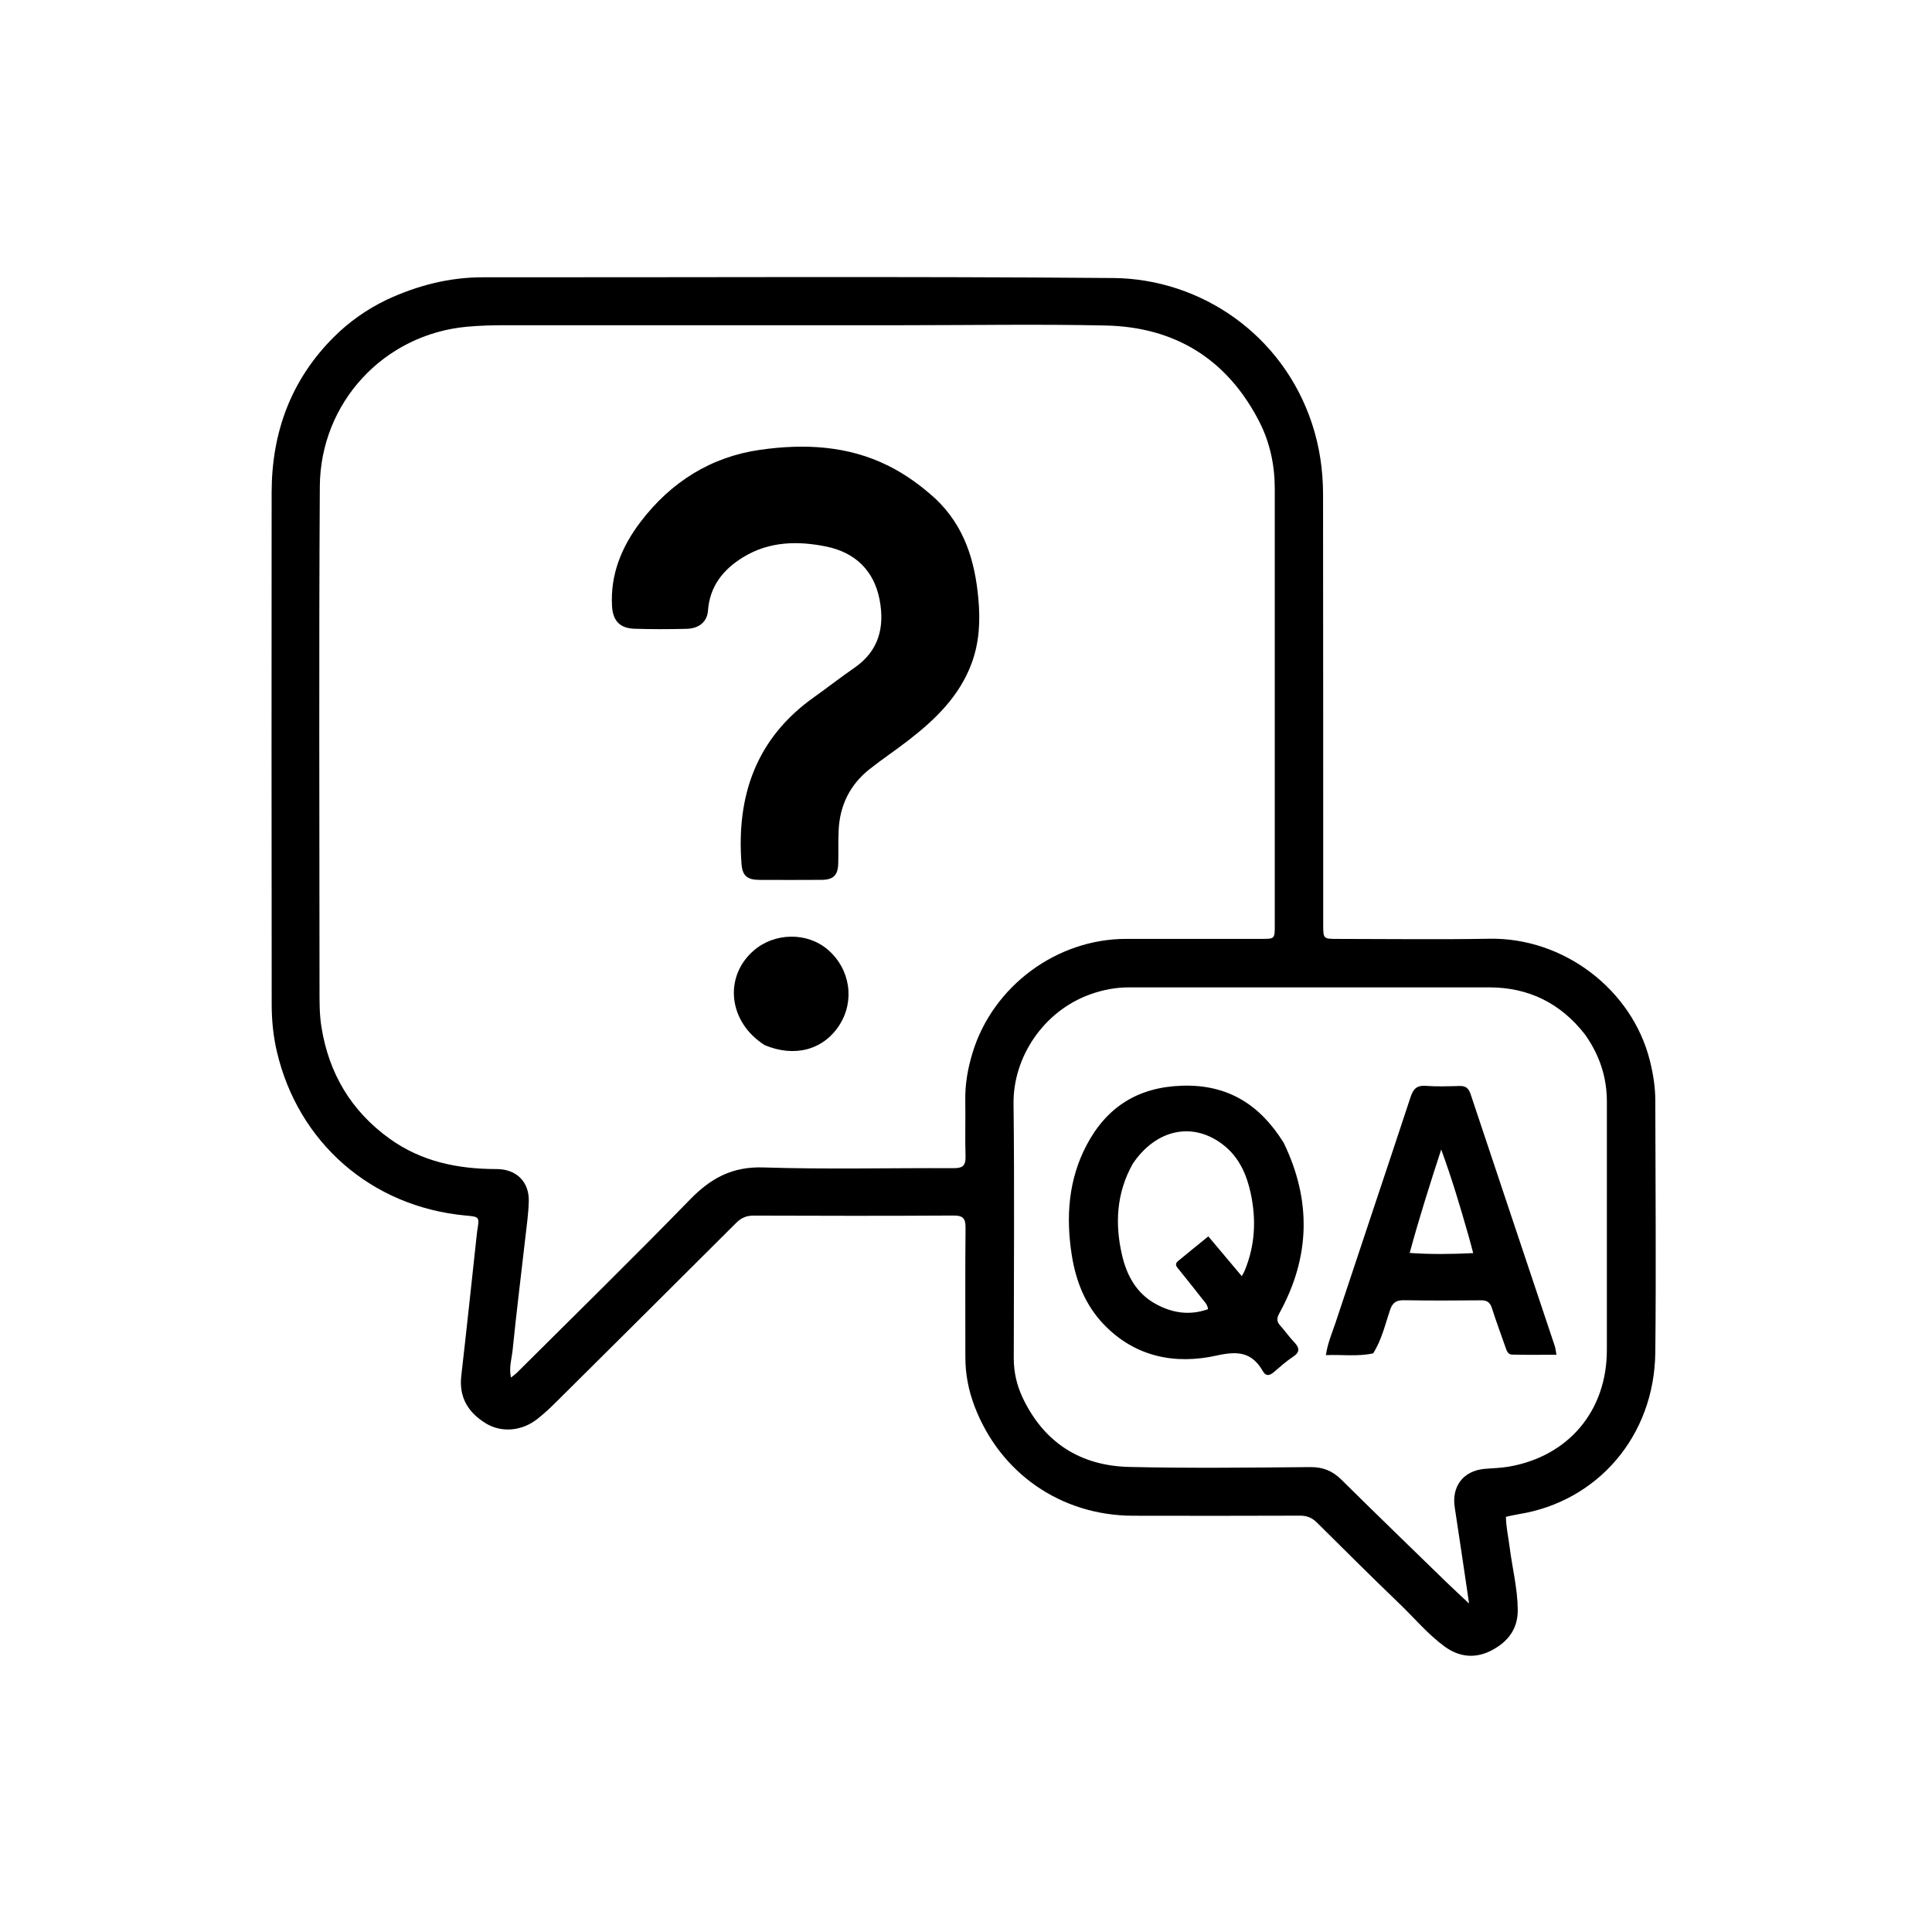 <svg xmlns="http://www.w3.org/2000/svg" xml:space="preserve" viewBox="0 0 1024 1024"><path d="M204.956 158.866c16.416-7.595 33.16-11.909 51.02-11.894 111.331.093 222.667-.539 333.991.385 46.461.385 89.938 29.952 105.481 77.369 3.979 12.139 5.781 24.608 5.797 37.295.097 75.998.065 151.997.083 227.995.002 7.594.022 7.625 7.656 7.629 26.833.013 53.672.381 80.497-.09 39.143-.688 75.483 26.78 84.963 64.516 1.748 6.957 2.886 14.02 2.897 21.204.066 44.499.48 89.002.003 133.496-.48 44.781-31.02 79.032-72.065 85.711-2.273.37-4.517.916-7.1 1.447.053 5.399 1.257 10.542 1.911 15.753 1.406 11.205 4.265 22.22 4.352 33.599.078 10.19-5.272 16.932-13.812 21.426-8.638 4.546-17.202 3.642-24.952-2.013-8.915-6.506-15.986-15.068-23.914-22.673-14.79-14.187-29.297-28.672-43.848-43.107-2.537-2.516-5.276-3.591-8.892-3.578-29.499.107-58.999.112-88.498.04-38.142-.093-70.534-22.493-84.039-58.134-3.142-8.292-4.836-16.92-4.831-25.841.011-22.833-.126-45.667.096-68.498.047-4.874-1.085-6.672-6.344-6.639-35.331.219-70.665.159-105.997.035-3.825-.013-6.569 1.205-9.233 3.866-31.955 31.907-63.983 63.74-96.031 95.553-2.949 2.928-6.037 5.751-9.293 8.328-8.232 6.515-19.12 7.518-27.59 2.235-9.16-5.714-14.082-13.716-12.777-25.055 2.885-25.07 5.518-50.168 8.255-75.255.054-.496.103-.994.184-1.487 1.247-7.647 1.238-7.537-6.199-8.233-50.127-4.691-88.784-38.878-99.99-86.928-1.898-8.137-2.726-16.435-2.735-24.731-.099-90.498-.109-180.996-.034-271.494.026-31.847 10.21-59.792 33.035-82.522 8.071-8.037 17.323-14.57 27.954-19.71m274.544 13.511c-70.482.002-140.963.004-211.445.004-6.828-0-13.629.163-20.453.783-44.271 4.021-77.821 40.339-78.093 84.69-.542 88.474-.166 176.954-.165 265.431 0 6.988-.101 13.958 1.001 20.921 3.917 24.749 15.786 44.648 36.117 59.303 16.889 12.173 36.217 16.128 56.647 16.117 10.53-.006 17.422 6.687 17.152 17.108-.172 6.623-1.149 13.232-1.897 19.833-2.226 19.644-4.683 39.264-6.659 58.932-.466 4.638-2.075 9.329-.878 14.626 1.272-1.016 2.222-1.64 3.011-2.426 30.685-30.572 61.667-60.856 91.863-91.904 11.005-11.316 22.401-17.558 38.872-17.023 33.622 1.092 67.306.224 100.963.39 4.847.024 6.364-1.516 6.212-6.3-.313-9.821.045-19.661-.133-29.489-.159-8.756 1.346-17.188 3.897-25.513 10.8-35.24 44.633-60.265 81.449-60.223 23.827.027 47.654.009 71.482.007 7.184-.001 7.207-.007 7.208-7.077.01-77.147.029-154.294 0-231.441-.005-12.496-2.522-24.585-8.219-35.669-16.992-33.055-44.569-50.135-81.463-50.928-35.141-.756-70.312-.155-106.469-.15M840.136 548.366c-12.911-16.587-29.818-25.044-50.896-25.041-63.659.009-127.319.019-190.978.005-7.069-.002-13.847 1.333-20.489 3.723-24.805 8.925-40.864 33.372-40.576 57.913.529 44.988.146 89.988.121 134.982-.004 7.287 1.596 14.273 4.667 20.774 11.262 23.839 30.593 36.197 56.581 36.791 31.98.731 63.99.346 95.984.082 6.72-.056 11.736 2.027 16.434 6.676 18.475 18.282 37.162 36.35 55.796 54.471 3.605 3.505 7.326 6.891 11.865 11.148-2.656-17.856-5.047-34.426-7.607-50.969-1.72-11.116 4.523-19.336 15.752-20.379 4.31-.4 8.677-.447 12.926-1.187 31.74-5.525 51.951-29.654 51.95-61.832-0-43.828-.019-87.657.012-131.485.009-12.897-3.717-24.567-11.542-35.674z"/><path d="M495.731 264.252c15.469 14.593 20.997 32.975 22.831 53.127 1.073 11.785.508 23.223-3.645 34.356-6.498 17.42-19.297 29.701-33.539 40.729-6.716 5.2-13.812 9.914-20.469 15.185-10.374 8.213-15.782 19.153-16.409 32.348-.277 5.822-.07 11.665-.205 17.496-.148 6.367-2.566 8.812-8.807 8.849-10.999.065-22.0.065-32.999.012-6.406-.031-8.987-2.152-9.467-8.382-2.794-36.227 7.763-66.696 38.41-88.445 7.198-5.108 14.145-10.573 21.415-15.573 12.977-8.924 16.113-21.553 13.371-36.026-2.952-15.581-13.058-25.128-28.212-28.232-15.069-3.086-30.23-2.841-44.035 5.584-10.643 6.495-17.76 15.345-18.729 28.373-.44 5.914-4.706 9.486-11.384 9.639-9.161.211-18.338.253-27.496-.041-7.695-.247-11.497-4.096-11.962-11.86-1.018-16.982 5.138-31.698 15.191-44.893 16.061-21.082 37.336-34.442 63.469-38.119 23.107-3.252 46.239-2.278 67.897 8.543 9.037 4.515 17.066 10.358 24.775 17.329zM405.336 553.953c-19.217-12.097-21.917-36.082-5.951-50.057 11.11-9.724 28.481-9.954 39.415-.522 11.899 10.264 14.42 27.211 5.972 40.141-8.468 12.962-23.57 17.062-39.436 10.438zM680.392 605.708c14.841 30.677 14.009 60.649-2.207 90.145-1.411 2.567-1.75 4.38.273 6.625 2.56 2.84 4.756 6.016 7.386 8.784 2.853 3.003 3.441 5.266-.57 7.891-3.604 2.359-6.838 5.302-10.129 8.112-2.156 1.84-4.146 2.347-5.737-.414-5.751-9.98-12.89-10.994-24.413-8.413-22.164 4.965-43.506.803-60.132-16.649-9.716-10.199-14.671-22.926-16.817-36.642-3.153-20.149-1.784-39.932 7.899-58.266 10.645-20.156 27.205-30.703 50.591-31.434 24.333-.761 41.296 10.087 53.855 30.262m-80.042 11.161c-8.674 15.52-9.542 32.058-5.516 48.88 2.494 10.42 7.575 19.691 17.398 25.195 8.86 4.964 18.207 6.468 28.051 2.936-.284-2.526-1.762-3.774-2.848-5.176-4.078-5.265-8.279-10.435-12.432-15.643-1.132-1.42-2.785-2.869-.651-4.641 5.216-4.334 10.505-8.58 16.088-13.125 6.06 7.208 11.76 13.988 17.74 21.102.746-1.414 1.189-2.114 1.502-2.869 5.535-13.333 6.238-27.033 3.225-41.056-2.12-9.863-6.055-18.81-14.023-25.247-16.044-12.961-35.936-9.112-48.535 9.645zM727.801 717.306c-8.394 1.818-16.43.571-25.062.944 1.018-6.703 3.419-12.029 5.221-17.474 13.166-39.795 26.555-79.516 39.676-119.326 1.427-4.329 3.308-6.27 8.073-5.918 5.965.441 11.99.22 17.983.064 3.206-.084 4.743 1.265 5.741 4.263 14.822 44.519 29.741 89.007 44.609 133.511.408 1.22.507 2.543.914 4.675-8.152 0-15.879.131-23.597-.08-2.315-.063-2.918-2.465-3.583-4.353-2.377-6.747-4.85-13.464-7.031-20.274-.965-3.013-2.512-4.175-5.744-4.14-13.659.146-27.322.168-40.979-.048-3.989-.063-5.956 1.311-7.251 5.107-2.623 7.686-4.351 15.736-8.967 23.05m50.32-63.099c-4.231-14.78-8.595-29.516-14.258-44.939-6.084 18.658-11.688 36.336-16.704 54.82 11.399.812 22.258.645 33.66.091-.913-3.496-1.66-6.358-2.698-9.972z"/></svg>